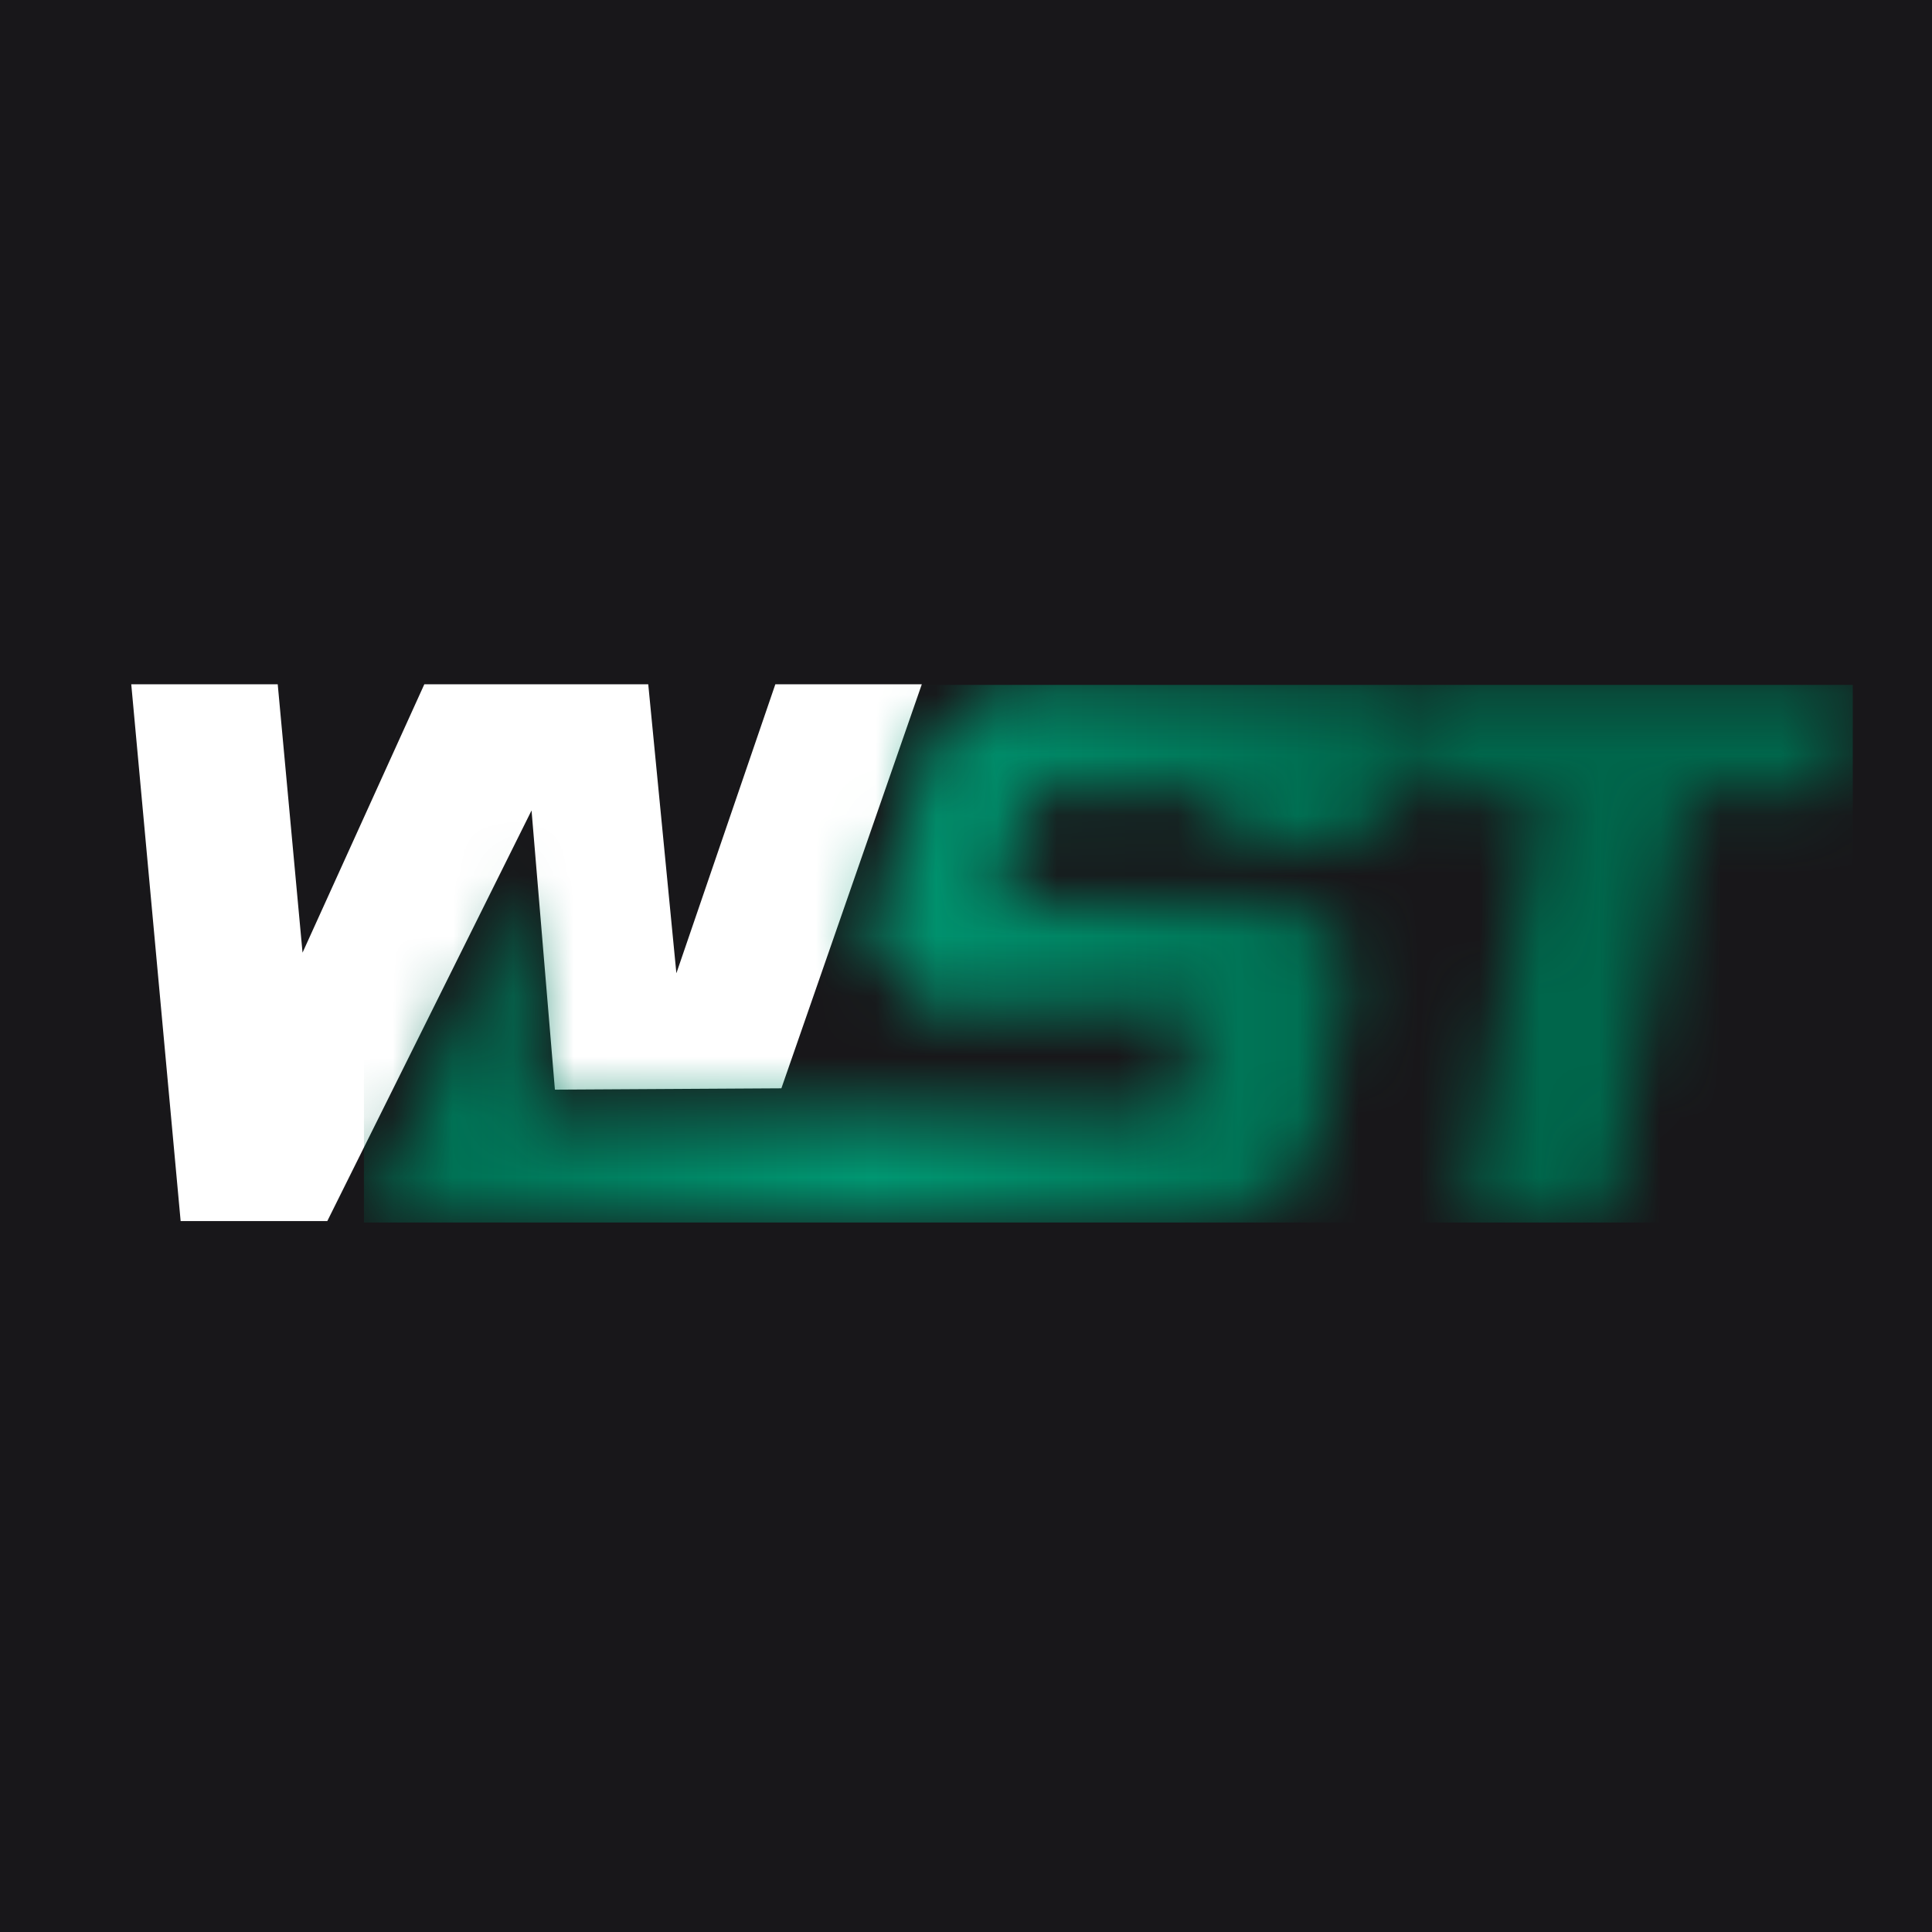 <?xml version="1.0" encoding="UTF-8"?> <svg xmlns="http://www.w3.org/2000/svg" width="32" height="32" viewBox="0 0 32 32" fill="none"><rect width="32" height="32" fill="#18171A"></rect><g clip-path="url(#clip0_8097_1024)"><path d="M15.268 11.334L12.942 18.026L9.191 18.048L8.804 13.424L5.421 20.225H2.992L2.174 11.334H4.6L5.011 15.779L7.028 11.334H10.737L11.203 16.12L12.842 11.334H15.268Z" fill="white"></path><mask id="mask0_8097_1024" style="mask-type:luminance" maskUnits="userSpaceOnUse" x="6" y="11" width="25" height="10"><path d="M30.688 11.358L30.37 13.135H27.944L26.662 20.249H24.234L25.516 13.135H23.09L23.408 11.358H30.689H30.688ZM23.189 11.344L22.863 13.122L22.702 14.012H20.276L20.434 13.122H17.065L16.573 14.902H21.356L22.41 15.789L21.765 19.344L20.393 20.234H6.028L8.684 14.617L8.775 18.456H19.498L19.824 16.678L15.307 16.661L14.386 15.569L15.505 12.113L16.701 11.342H23.191L23.189 11.344Z" fill="white"></path></mask><g mask="url(#mask0_8097_1024)"><path d="M30.688 11.344H6.028V20.249H30.688V11.344Z" fill="url(#paint0_linear_8097_1024)"></path></g></g><defs><linearGradient id="paint0_linear_8097_1024" x1="6.028" y1="15.797" x2="23.189" y2="15.797" gradientUnits="userSpaceOnUse"><stop stop-color="#006A4F"></stop><stop offset="0.49" stop-color="#009772"></stop><stop offset="1" stop-color="#00664B"></stop></linearGradient><clipPath id="clip0_8097_1024"><rect width="29" height="9.549" fill="white" transform="translate(2 11)"></rect></clipPath></defs></svg> 